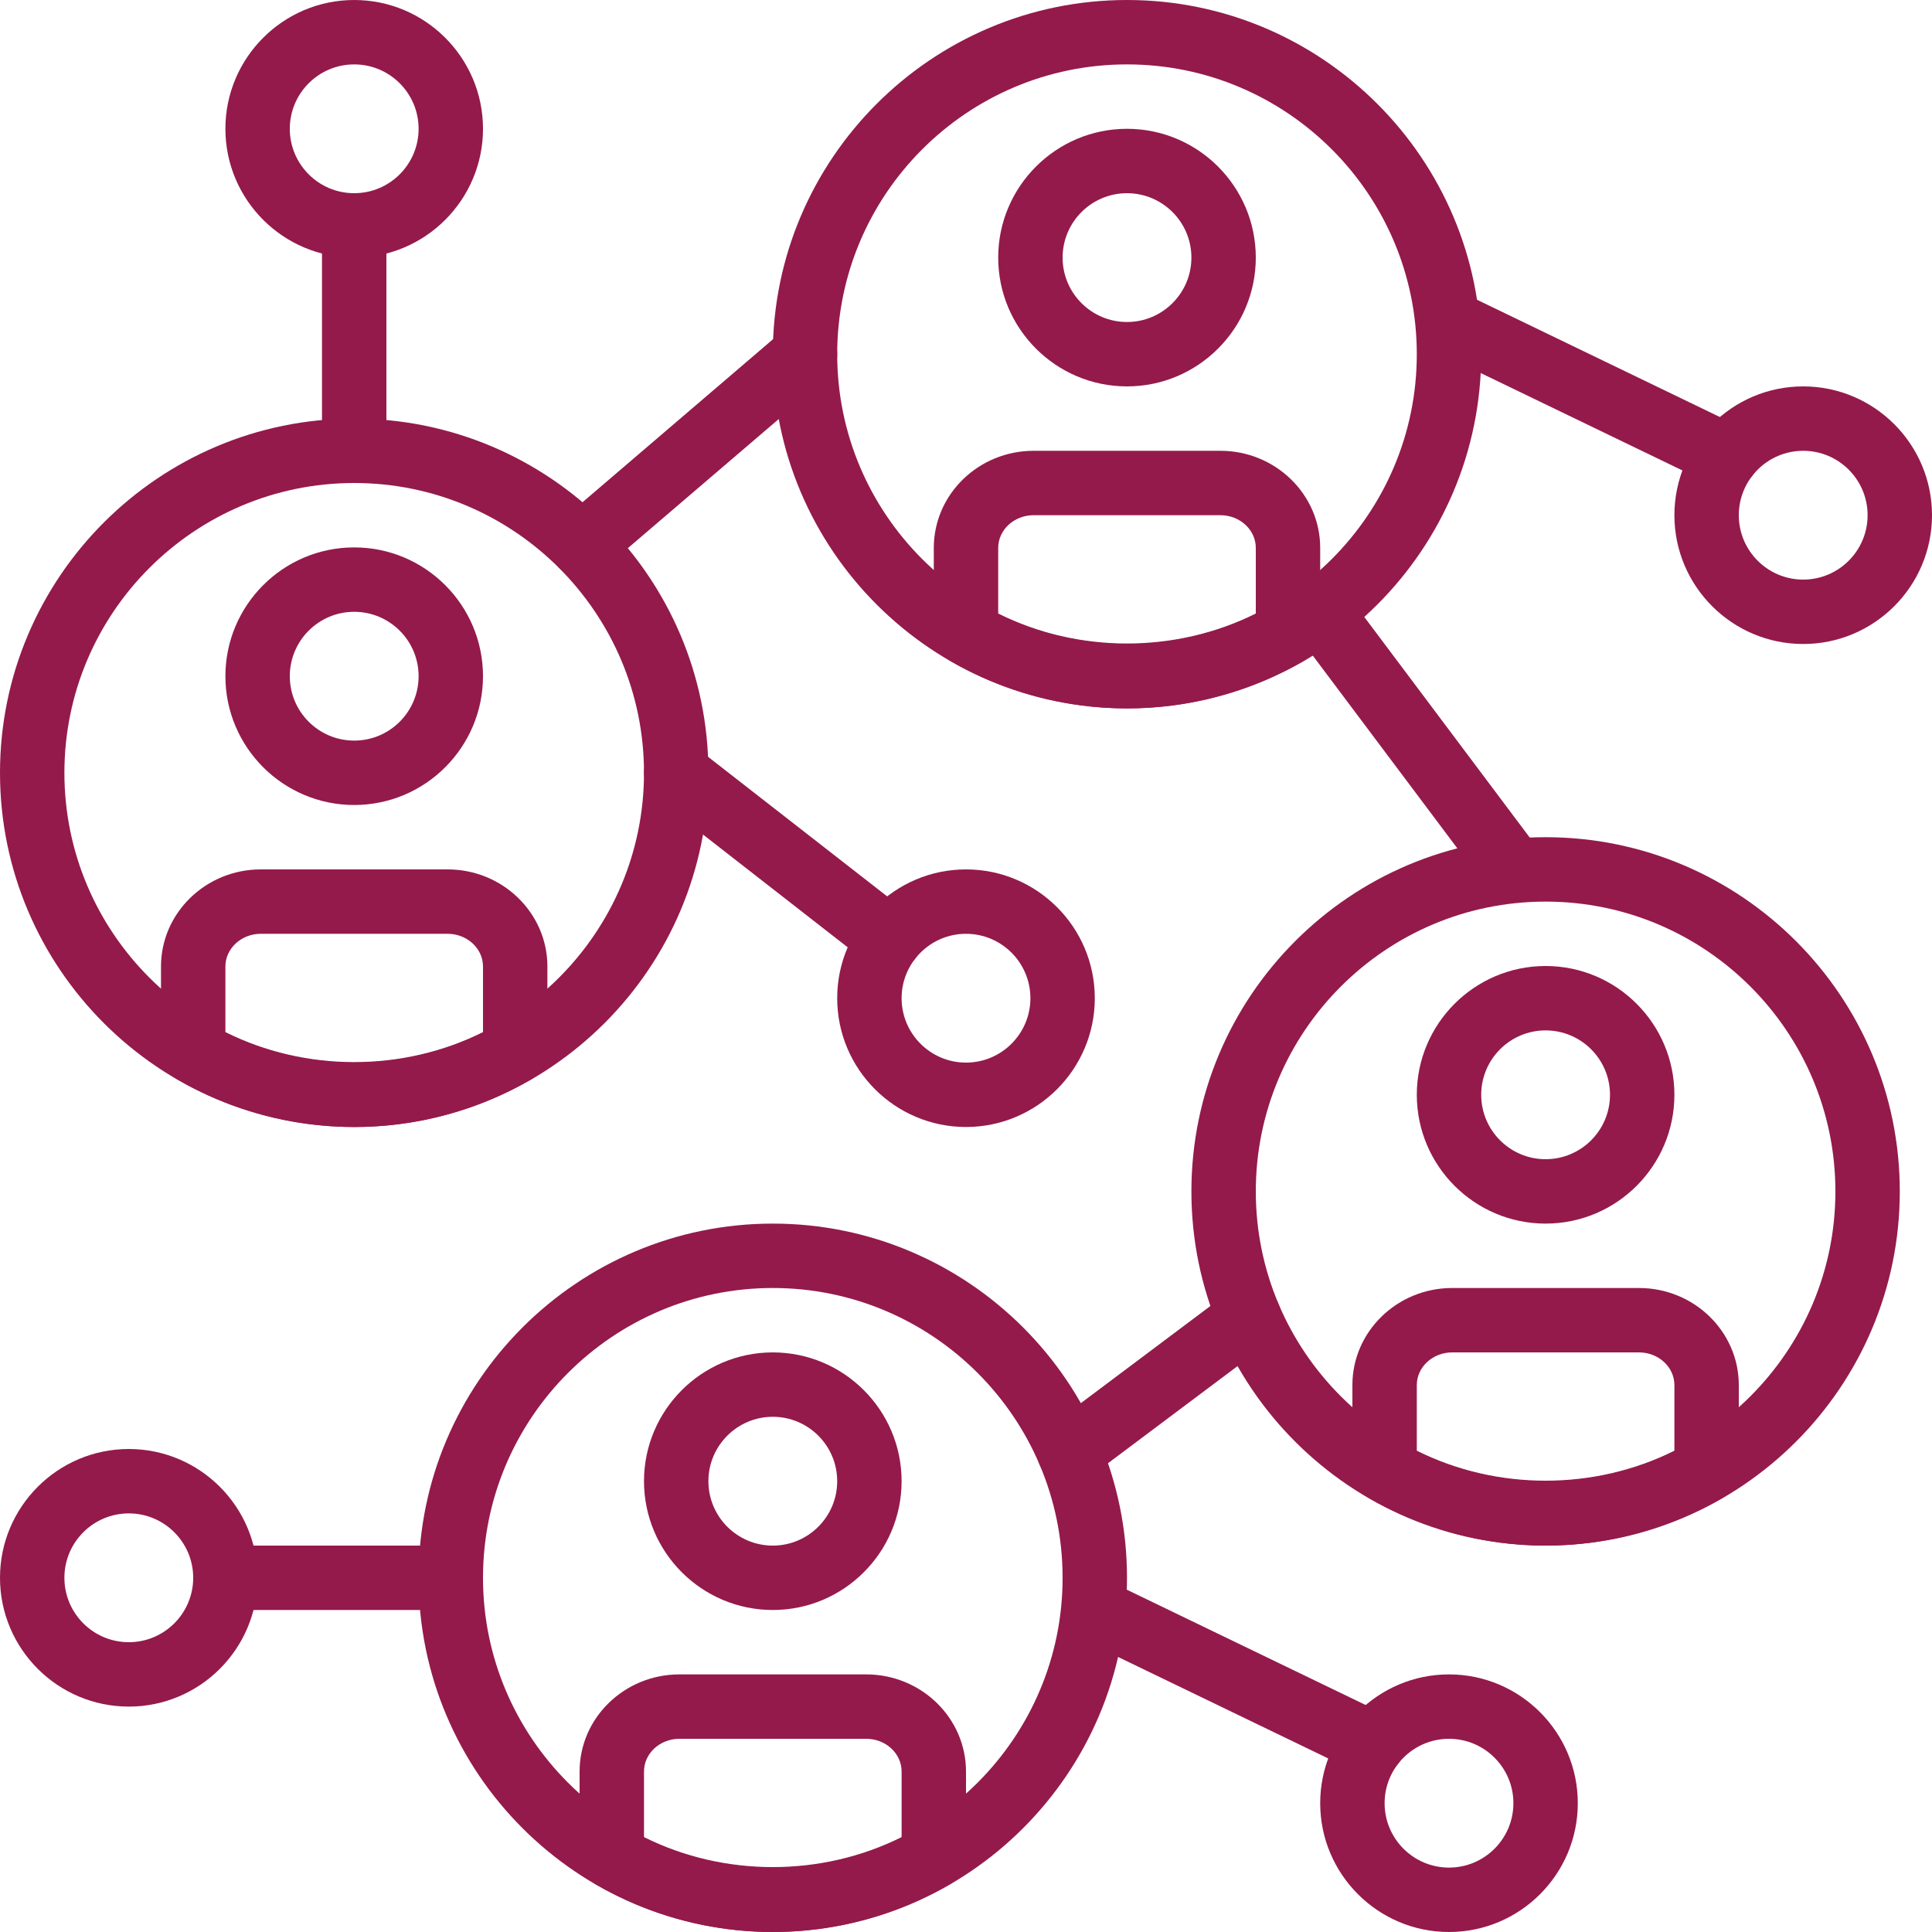 <?xml version="1.0" encoding="UTF-8"?>
<svg width="54px" height="54px" viewBox="0 0 54 54" version="1.1" xmlns="http://www.w3.org/2000/svg" xmlns:xlink="http://www.w3.org/1999/xlink">
    <!-- Generator: sketchtool 63.1 (101010) - https://sketch.com -->
    <title>E418C213-BF39-4B29-9FBD-B4954118F114</title>
    <desc>Created with sketchtool.</desc>
    <g id="Page-1" stroke="none" stroke-width="1" fill="none" fill-rule="evenodd">
        <g id="AR_2020_MCIP_extended_v03" transform="translate(-69, -3841)" fill="#941A4B" fill-rule="nonzero">
            <g id="MCIP_Icon_16" transform="translate(69, 3841)">
                <g id="network">
                    <path d="M50.4,10.8 C48.415,10.8 46.8,12.415 46.8,14.4 C46.8,16.385 48.415,18 50.4,18 C52.385,18 54,16.385 54,14.4 C54,12.415 52.385,10.8 50.4,10.8 Z M50.4,16.2 C49.407,16.2 48.6,15.393 48.6,14.4 C48.6,13.407 49.407,12.6 50.4,12.6 C51.393,12.6 52.2,13.407 52.2,14.4 C52.2,15.393 51.393,16.2 50.4,16.2 Z" id="Shape"></path>
                    <path d="M3.6,40.5 C1.615,40.5 0,42.115 0,44.1 C0,46.085 1.615,47.7 3.6,47.7 C5.585,47.7 7.2,46.085 7.2,44.1 C7.2,42.115 5.585,40.5 3.6,40.5 Z M3.6,45.9 C2.607,45.9 1.8,45.093 1.8,44.1 C1.8,43.107 2.607,42.3 3.6,42.3 C4.593,42.3 5.4,43.107 5.4,44.1 C5.4,45.093 4.593,45.9 3.6,45.9 Z" id="Shape"></path>
                    <path d="M48.655,11.938 L40.891,8.189 C40.442,7.972 39.905,8.161 39.689,8.609 C39.473,9.056 39.661,9.594 40.109,9.81 L47.873,13.559 C47.999,13.62 48.132,13.649 48.263,13.649 C48.598,13.649 48.92,13.461 49.074,13.139 C49.29,12.692 49.102,12.154 48.655,11.938 Z" id="Path"></path>
                    <path d="M40.5,46.8 C38.515,46.8 36.9,48.415 36.9,50.4 C36.9,52.385 38.515,54 40.5,54 C42.485,54 44.1,52.385 44.1,50.4 C44.1,48.415 42.485,46.8 40.5,46.8 Z M40.5,52.2 C39.507,52.2 38.7,51.393 38.7,50.4 C38.7,49.407 39.507,48.6 40.5,48.6 C41.493,48.6 42.3,49.407 42.3,50.4 C42.3,51.393 41.493,52.2 40.5,52.2 Z" id="Shape"></path>
                    <path d="M38.755,47.938 L30.991,44.189 C30.542,43.972 30.005,44.16 29.789,44.609 C29.573,45.056 29.761,45.594 30.209,45.81 L37.973,49.559 C38.099,49.62 38.232,49.649 38.363,49.649 C38.698,49.649 39.02,49.461 39.174,49.139 C39.39,48.692 39.202,48.154 38.755,47.938 Z" id="Path"></path>
                    <path d="M27,24.3 C25.015,24.3 23.4,25.915 23.4,27.9 C23.4,29.885 25.015,31.5 27,31.5 C28.985,31.5 30.6,29.885 30.6,27.9 C30.6,25.915 28.985,24.3 27,24.3 Z M27,29.7 C26.007,29.7 25.2,28.893 25.2,27.9 C25.2,26.907 26.007,26.1 27,26.1 C27.993,26.1 28.8,26.907 28.8,27.9 C28.8,28.893 27.993,29.7 27,29.7 Z" id="Shape"></path>
                    <path d="M25.418,25.538 L19.453,20.89 C19.061,20.587 18.496,20.654 18.19,21.047 C17.885,21.439 17.954,22.004 18.346,22.31 L24.311,26.959 C24.476,27.086 24.67,27.149 24.863,27.149 C25.132,27.149 25.396,27.03 25.574,26.802 C25.88,26.41 25.81,25.844 25.418,25.538 Z" id="Path"></path>
                    <path d="M43.2,23.4 C37.741,23.4 33.3,27.842 33.3,33.3 C33.3,38.759 37.741,43.2 43.2,43.2 C48.659,43.2 53.1,38.759 53.1,33.3 C53.1,27.842 48.659,23.4 43.2,23.4 Z M43.2,41.4 C38.733,41.4 35.1,37.767 35.1,33.3 C35.1,28.833 38.733,25.2 43.2,25.2 C47.667,25.2 51.3,28.833 51.3,33.3 C51.3,37.767 47.667,41.4 43.2,41.4 Z" id="Shape"></path>
                    <path d="M43.2,27 C41.215,27 39.6,28.615 39.6,30.6 C39.6,32.585 41.215,34.2 43.2,34.2 C45.185,34.2 46.8,32.585 46.8,30.6 C46.8,28.615 45.185,27 43.2,27 Z M43.2,32.4 C42.207,32.4 41.4,31.593 41.4,30.6 C41.4,29.607 42.207,28.8 43.2,28.8 C44.193,28.8 45,29.607 45,30.6 C45,31.593 44.193,32.4 43.2,32.4 Z" id="Shape"></path>
                    <path d="M45.811,36 L40.589,36 C39.051,36 37.8,37.218 37.8,38.713 L37.8,41.086 C37.8,41.407 37.971,41.704 38.249,41.865 C39.758,42.738 41.469,43.2 43.2,43.2 C44.931,43.2 46.642,42.738 48.151,41.865 C48.429,41.705 48.6,41.407 48.6,41.087 L48.6,38.714 C48.6,37.218 47.349,36 45.811,36 Z M46.8,40.549 C44.56,41.665 41.84,41.665 39.6,40.549 L39.6,38.714 C39.6,38.21 40.044,37.8 40.589,37.8 L45.811,37.8 C46.356,37.8 46.8,38.21 46.8,38.714 L46.8,40.549 L46.8,40.549 Z" id="Shape"></path>
                    <path d="M21.6,34.2 C16.141,34.2 11.7,38.642 11.7,44.1 C11.7,49.559 16.141,54 21.6,54 C27.059,54 31.5,49.559 31.5,44.1 C31.5,38.641 27.059,34.2 21.6,34.2 Z M21.6,52.2 C17.133,52.2 13.5,48.567 13.5,44.1 C13.5,39.633 17.133,36 21.6,36 C26.067,36 29.7,39.633 29.7,44.1 C29.7,48.567 26.067,52.2 21.6,52.2 Z" id="Shape"></path>
                    <path d="M21.6,37.8 C19.615,37.8 18,39.415 18,41.4 C18,43.385 19.615,45 21.6,45 C23.585,45 25.2,43.385 25.2,41.4 C25.2,39.415 23.585,37.8 21.6,37.8 Z M21.6,43.2 C20.607,43.2 19.8,42.393 19.8,41.4 C19.8,40.407 20.607,39.6 21.6,39.6 C22.593,39.6 23.4,40.407 23.4,41.4 C23.4,42.393 22.593,43.2 21.6,43.2 Z" id="Shape"></path>
                    <path d="M24.211,46.8 L18.989,46.8 C17.451,46.8 16.2,48.018 16.2,49.513 L16.2,51.886 C16.2,52.207 16.371,52.504 16.649,52.665 C18.157,53.538 19.869,54 21.6,54 C23.331,54 25.043,53.538 26.551,52.665 C26.829,52.505 27,52.207 27,51.887 L27,49.514 C27,48.018 25.749,46.8 24.211,46.8 Z M25.2,51.349 C22.96,52.465 20.24,52.465 18,51.349 L18,49.514 C18,49.01 18.444,48.6 18.989,48.6 L24.211,48.6 C24.756,48.6 25.2,49.01 25.2,49.514 L25.2,51.349 L25.2,51.349 Z" id="Shape"></path>
                    <path d="M9.9,11.7 C4.441,11.7 0,16.141 0,21.6 C0,27.059 4.441,31.5 9.9,31.5 C15.359,31.5 19.8,27.059 19.8,21.6 C19.8,16.141 15.358,11.7 9.9,11.7 Z M9.9,29.7 C5.433,29.7 1.8,26.067 1.8,21.6 C1.8,17.133 5.433,13.5 9.9,13.5 C14.367,13.5 18,17.133 18,21.6 C18,26.067 14.367,29.7 9.9,29.7 Z" id="Shape"></path>
                    <path d="M9.9,15.3 C7.915,15.3 6.3,16.915 6.3,18.9 C6.3,20.885 7.915,22.5 9.9,22.5 C11.885,22.5 13.5,20.885 13.5,18.9 C13.5,16.915 11.885,15.3 9.9,15.3 Z M9.9,20.7 C8.907,20.7 8.1,19.893 8.1,18.9 C8.1,17.907 8.907,17.1 9.9,17.1 C10.893,17.1 11.7,17.907 11.7,18.9 C11.7,19.893 10.893,20.7 9.9,20.7 Z" id="Shape"></path>
                    <path d="M12.511,24.3 L7.289,24.3 C5.751,24.3 4.5,25.518 4.5,27.014 L4.5,29.386 C4.5,29.707 4.671,30.004 4.949,30.165 C6.458,31.038 8.169,31.5 9.9,31.5 C11.631,31.5 13.343,31.038 14.851,30.165 C15.129,30.005 15.3,29.707 15.3,29.387 L15.3,27.014 C15.3,25.518 14.049,24.3 12.511,24.3 Z M13.5,28.849 C11.26,29.965 8.54,29.965 6.3,28.849 L6.3,27.014 C6.3,26.51 6.744,26.1 7.289,26.1 L12.511,26.1 C13.056,26.1 13.5,26.51 13.5,27.014 L13.5,28.849 L13.5,28.849 Z" id="Shape"></path>
                    <path d="M31.5,0 C26.041,0 21.6,4.441 21.6,9.9 C21.6,15.359 26.041,19.8 31.5,19.8 C36.959,19.8 41.4,15.359 41.4,9.9 C41.4,4.441 36.958,0 31.5,0 Z M31.5,18 C27.033,18 23.4,14.367 23.4,9.9 C23.4,5.433 27.033,1.8 31.5,1.8 C35.967,1.8 39.6,5.433 39.6,9.9 C39.6,14.367 35.967,18 31.5,18 Z" id="Shape"></path>
                    <path d="M31.5,3.6 C29.515,3.6 27.9,5.215 27.9,7.2 C27.9,9.185 29.515,10.8 31.5,10.8 C33.485,10.8 35.1,9.185 35.1,7.2 C35.1,5.215 33.485,3.6 31.5,3.6 Z M31.5,9 C30.507,9 29.7,8.193 29.7,7.2 C29.7,6.207 30.507,5.4 31.5,5.4 C32.493,5.4 33.3,6.207 33.3,7.2 C33.3,8.193 32.493,9 31.5,9 Z" id="Shape"></path>
                    <path d="M34.111,12.6 L28.889,12.6 C27.351,12.6 26.1,13.818 26.1,15.314 L26.1,17.686 C26.1,18.007 26.271,18.304 26.549,18.465 C28.058,19.338 29.769,19.8 31.5,19.8 C33.231,19.8 34.943,19.338 36.451,18.465 C36.729,18.305 36.9,18.007 36.9,17.687 L36.9,15.314 C36.9,13.818 35.649,12.6 34.111,12.6 Z M35.1,17.15 C32.86,18.265 30.14,18.265 27.9,17.15 L27.9,15.314 C27.9,14.81 28.344,14.4 28.889,14.4 L34.111,14.4 C34.656,14.4 35.1,14.81 35.1,15.314 L35.1,17.15 L35.1,17.15 Z" id="Shape"></path>
                    <path d="M23.185,9.314 C22.862,8.938 22.294,8.893 21.916,9.216 L15.679,14.553 C15.301,14.876 15.257,15.444 15.58,15.822 C15.758,16.03 16.01,16.137 16.264,16.137 C16.471,16.137 16.679,16.066 16.849,15.92 L23.086,10.583 C23.464,10.26 23.508,9.692 23.185,9.314 Z" id="Path"></path>
                    <path d="M43.02,23.761 L37.62,16.561 C37.322,16.162 36.758,16.084 36.36,16.381 C35.962,16.679 35.882,17.243 36.18,17.64 L41.58,24.84 C41.757,25.076 42.027,25.2 42.301,25.2 C42.488,25.2 42.678,25.141 42.84,25.02 C43.238,24.722 43.318,24.158 43.02,23.761 Z" id="Path"></path>
                    <path d="M35.634,36.276 C35.336,35.878 34.771,35.798 34.374,36.096 L29.346,39.866 C28.948,40.164 28.868,40.729 29.166,41.125 C29.344,41.361 29.614,41.485 29.887,41.485 C30.075,41.485 30.264,41.426 30.426,41.305 L35.454,37.535 C35.851,37.238 35.932,36.673 35.634,36.276 Z" id="Path"></path>
                    <path d="M12.6,43.2 L6.3,43.2 C5.803,43.2 5.4,43.602 5.4,44.1 C5.4,44.598 5.803,45 6.3,45 L12.6,45 C13.097,45 13.5,44.598 13.5,44.1 C13.5,43.602 13.097,43.2 12.6,43.2 Z" id="Path"></path>
                    <path d="M9.9,0 C7.915,0 6.3,1.615 6.3,3.6 C6.3,5.585 7.915,7.2 9.9,7.2 C11.885,7.2 13.5,5.585 13.5,3.6 C13.5,1.615 11.885,0 9.9,0 Z M9.9,5.4 C8.907,5.4 8.1,4.593 8.1,3.6 C8.1,2.607 8.907,1.8 9.9,1.8 C10.893,1.8 11.7,2.607 11.7,3.6 C11.7,4.593 10.893,5.4 9.9,5.4 Z" id="Shape"></path>
                    <path d="M9.9,5.4 C9.403,5.4 9,5.802 9,6.3 L9,12.6 C9,13.098 9.403,13.5 9.9,13.5 C10.397,13.5 10.8,13.098 10.8,12.6 L10.8,6.3 C10.8,5.802 10.397,5.4 9.9,5.4 Z" id="Path"></path>
                </g>
            </g>
        </g>
    </g>
</svg>